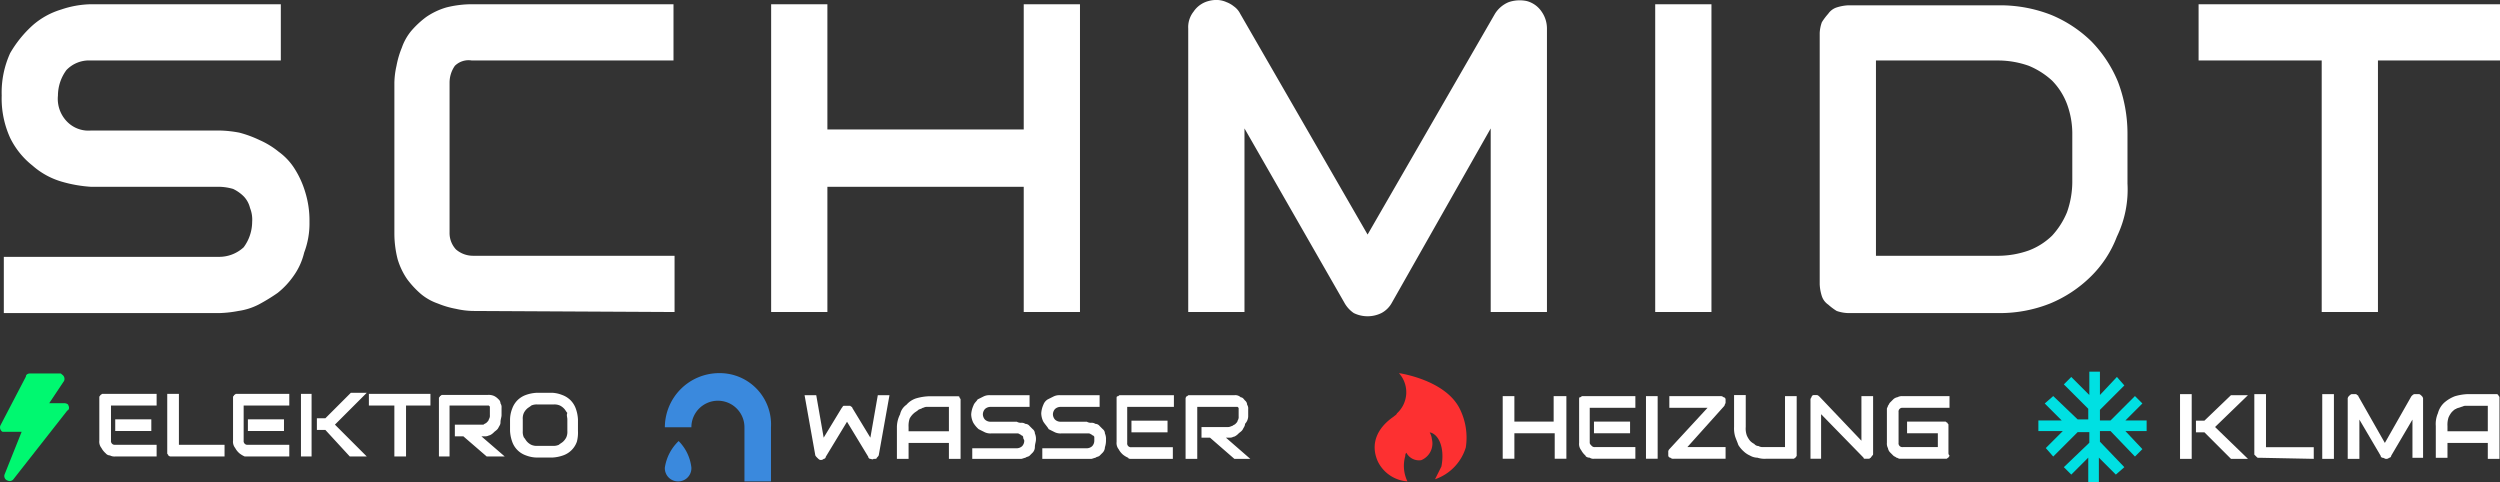 <svg xmlns="http://www.w3.org/2000/svg" xmlns:xlink="http://www.w3.org/1999/xlink" width="235.56" height="45.418" viewBox="0 0 235.56 45.418">
  <rect x="0" y="0" width="235.56" height="45.418" fill="#333333" stroke="none"/>
  <defs>
    <linearGradient id="linear-gradient" x1="-4.076" y1="11.968" x2="-4.062" y2="12.627" gradientUnits="objectBoundingBox">
      <stop offset="0" stop-color="#fff"/>
      <stop offset="1" stop-color="#fff"/>
    </linearGradient>
    <linearGradient id="linear-gradient-2" x1="-2.52" y1="11.765" x2="-2.506" y2="12.414" xlink:href="#linear-gradient"/>
    <linearGradient id="linear-gradient-3" x1="-7.812" y1="11.925" x2="-7.792" y2="12.402" xlink:href="#linear-gradient"/>
    <linearGradient id="linear-gradient-4" x1="-0.874" y1="11.781" x2="-0.862" y2="12.473" xlink:href="#linear-gradient"/>
  </defs>
  <g id="logo-v2" transform="translate(0.039)">
    <g id="SvgjsG97000" transform="translate(62.606 35.158)">
      <path id="Path_10" d="M5.1,0A5.121,5.121,0,0,0,0,5.1H2.5a2.5,2.5,0,1,1,5,0v5.1H10V5.1A4.833,4.833,0,0,0,5.1,0ZM0,8.9a1.24,1.24,0,0,0,1.2,1.3A1.24,1.24,0,0,0,2.5,9V8.9A4.2,4.2,0,0,0,1.3,6.4,4.352,4.352,0,0,0,0,8.9Z" fill="#3a89dd"/>
    </g>
    <g id="SvgjsG97004" transform="translate(129.475 35.158)">
      <path id="Path_11" d="M8,3.3C6.6.6,2.3,0,2.3,0a2.69,2.69,0,0,1-.2,3.8c0,.1-.2.2-.3.3C.2,5.2-.4,6.7.3,8.3a3.356,3.356,0,0,0,2.8,1.9,3.345,3.345,0,0,1-.2-2.4A.367.367,0,0,1,3,7.5a1.343,1.343,0,0,0,1.4.7,1.7,1.7,0,0,0,1-2,1.421,1.421,0,0,0-.2-.6h.1c.9.3,1.3,1.7,1,3.2L5.7,10A4.568,4.568,0,0,0,8.6,7,6.075,6.075,0,0,0,8,3.3Z" fill="#fd3031"/>
    </g>
    <g id="SvgjsG97008" transform="translate(0 35.188)">
      <path id="Path_12" d="M6.4,3c0-.1-.2-.2-.4-.2H4.6L6,.7A.481.481,0,0,0,5.8.1C5.7,0,5.7,0,5.6,0H2.8c-.2,0-.4.1-.4.3L0,4.9a.481.481,0,0,0,.2.6H2L.4,9.5a.446.446,0,0,0,.3.6.44.44,0,0,0,.5-.1L6.3,3.5C6.5,3.4,6.5,3.2,6.4,3Z" fill="#00f870"/>
    </g>
    <g id="SvgjsG97009" transform="translate(0.121)">
      <path id="Path_13" d="M29,20.9a9.034,9.034,0,0,0-.4-2.8,8.754,8.754,0,0,0-1-2.2,5.725,5.725,0,0,0-1.5-1.6,7.845,7.845,0,0,0-1.8-1.1,10.662,10.662,0,0,0-1.9-.7,11.019,11.019,0,0,0-1.8-.2H8.4a2.814,2.814,0,0,1-2.3-.9A3.069,3.069,0,0,1,5.3,9a4.069,4.069,0,0,1,.8-2.4,2.94,2.94,0,0,1,2.3-.9H26.3V.4H8.4A9.185,9.185,0,0,0,5.6.9,7.2,7.2,0,0,0,2.9,2.4,10.879,10.879,0,0,0,.8,5,8.954,8.954,0,0,0,0,9a8.954,8.954,0,0,0,.8,4,7.545,7.545,0,0,0,2.1,2.6,7.2,7.2,0,0,0,2.7,1.5,12.611,12.611,0,0,0,2.8.5H20.5a5.067,5.067,0,0,1,1.3.2,3.592,3.592,0,0,1,1,.7,2.384,2.384,0,0,1,.6,1.1,2.953,2.953,0,0,1,.2,1.3,4.069,4.069,0,0,1-.8,2.4,3.406,3.406,0,0,1-2.4.9H.2v5.3H20.5a11.019,11.019,0,0,0,1.8-.2,6.033,6.033,0,0,0,1.9-.6A17.394,17.394,0,0,0,26,27.6,7.518,7.518,0,0,0,27.5,26a6.248,6.248,0,0,0,1-2.2A7.71,7.71,0,0,0,29,20.9Zm34.4,8.5V24.1h-19a2.452,2.452,0,0,1-1.6-.6,2.271,2.271,0,0,1-.6-1.6V7.8a2.767,2.767,0,0,1,.5-1.6,1.845,1.845,0,0,1,1.6-.5h19V.4h-19a9.863,9.863,0,0,0-2.4.3,6.632,6.632,0,0,0-1.9.9,8.636,8.636,0,0,0-1.4,1.3,5.071,5.071,0,0,0-.9,1.6,8.447,8.447,0,0,0-.5,1.7A7.772,7.772,0,0,0,37,7.8V22a9.862,9.862,0,0,0,.3,2.4,6.632,6.632,0,0,0,.9,1.9,8.636,8.636,0,0,0,1.3,1.4,5.071,5.071,0,0,0,1.6.9,8.447,8.447,0,0,0,1.7.5,7.772,7.772,0,0,0,1.6.2ZM77.8,12.3V.4H72.5v29h5.3V17.6H96.3V29.4h5.3V.4H96.3V12.2H77.8Zm67.8,17.1V2.7a2.767,2.767,0,0,0-.5-1.6,2.434,2.434,0,0,0-1.4-1,3.219,3.219,0,0,0-1.7.1,2.765,2.765,0,0,0-1.3,1.1l-12,20.8-12-20.8a1.874,1.874,0,0,0-.6-.7,2.506,2.506,0,0,0-.7-.4,2.354,2.354,0,0,0-.8-.2,2.769,2.769,0,0,0-.9.1,2.434,2.434,0,0,0-1.4,1,2.352,2.352,0,0,0-.5,1.6V29.4h5.3V12.1l9.4,16.4a2.836,2.836,0,0,0,.9,1,2.967,2.967,0,0,0,2.6,0,2.4,2.4,0,0,0,1-1l9.3-16.4V29.4Zm15.5,0V.4h-5.3v29Zm39.2-12.1V12.6a13.717,13.717,0,0,0-.9-4.9,11.947,11.947,0,0,0-2.5-3.8,11.947,11.947,0,0,0-3.8-2.5,13.186,13.186,0,0,0-4.8-.9H174a4.253,4.253,0,0,0-1.1.2,1.555,1.555,0,0,0-.8.6,5.548,5.548,0,0,0-.6.8,3.553,3.553,0,0,0-.2,1V26.8a4.253,4.253,0,0,0,.2,1.1,1.555,1.555,0,0,0,.6.8,5.547,5.547,0,0,0,.8.6,3.6,3.6,0,0,0,1.1.2h14.2a12.8,12.8,0,0,0,4.8-.9,11.947,11.947,0,0,0,3.8-2.5,10.476,10.476,0,0,0,2.5-3.8,10.19,10.19,0,0,0,1-5Zm-5.2-4.8v4.7a8.675,8.675,0,0,1-.5,2.8,7.443,7.443,0,0,1-1.4,2.2,6.356,6.356,0,0,1-2.2,1.4,8.676,8.676,0,0,1-2.8.5H176.6V5.7h11.6a8.676,8.676,0,0,1,2.8.5,7.442,7.442,0,0,1,2.2,1.4,6.355,6.355,0,0,1,1.4,2.2,8.083,8.083,0,0,1,.5,2.7Zm40.3-6.8V.4H207V5.7h11.6V29.4h5.3V5.7Z" fill="#fff"/>
    </g>
    <g id="SvgjsG97013" transform="translate(141.552 37.226)">
      <path id="Path_14" d="M1.1,2.5V.1H0V6H1.1V3.6H4.9V6H6V.1H4.8V2.5ZM12,3.6V2.5H8.6V3.6ZM12.5,6V4.9H8.7a.367.367,0,0,1-.3-.1c-.1-.1-.2-.2-.2-.3V1.2h4.3V.1h-5c-.1,0-.1.1-.2.1s-.1.1-.1.2V4.5a.952.952,0,0,0,.2.7,1.756,1.756,0,0,0,.4.5c0,.1.2.2.4.2a.6.6,0,0,0,.4.1Zm2.1,0V.1H13.5V6ZM21,.4a.215.215,0,0,0-.2-.2.367.367,0,0,0-.3-.1H15.7V1.2h3.6L15.7,5.1a.367.367,0,0,0-.1.3v.3a.215.215,0,0,0,.2.2.367.367,0,0,0,.3.1H21V4.9H17.4L20.9,1c0-.1.1-.2.1-.3V.4Zm6.7,5.1V.1H26.6V4.9H24.5a.756.756,0,0,1-.4-.1.52.52,0,0,1-.4-.2,1.38,1.38,0,0,1-.4-.3,2.186,2.186,0,0,1-.3-.5,1.949,1.949,0,0,1-.1-.8V0H21.8V3a2.769,2.769,0,0,0,.1.9c.1.3.2.5.3.8a2.651,2.651,0,0,0,.5.6,2.092,2.092,0,0,0,.6.4,1.445,1.445,0,0,0,.7.2,2.2,2.2,0,0,0,.8.1h2.6c.1,0,.1-.1.2-.1,0-.1.1-.1.1-.2V5.5Zm7.2,0V.1H33.8V4.3L29.9.2c-.1-.1-.2-.2-.3-.2h-.3a.215.215,0,0,0-.2.2.367.367,0,0,0-.1.3V6h1V1.8l4,4.1a.1.1,0,0,0,.1.1h.4c.1,0,.1-.1.2-.1,0-.1.1-.1.1-.2.1,0,.1-.1.1-.2Zm7.1,0V2.8c0-.1-.1-.1-.1-.2-.1,0-.1-.1-.2-.1H38.1V3.6H41V4.9H37.7a.354.354,0,0,1-.4-.4V1.6a.354.354,0,0,1,.4-.4h4.4V.1H37.7a.9.9,0,0,0-.5.1.758.758,0,0,0-.4.2l-.3.3c-.1.1-.1.2-.2.3,0,.1-.1.2-.1.3V4.5a.9.9,0,0,0,.1.5.758.758,0,0,0,.2.4l.3.3c.1.1.2.1.3.2.1,0,.2.1.3.1h4.4c.1,0,.1-.1.2-.1,0-.1.1-.1.1-.2a.31.31,0,0,1-.1-.2Z" fill="url(#linear-gradient)"/>
    </g>
    <g id="SvgjsG97017" transform="translate(75.771 37.238)">
      <path id="Path_15" d="M8,0H6.9L6.2,4,4.5,1.2c0-.1-.1-.1-.2-.2H3.7c-.1,0-.1.1-.2.2L1.8,4,1.1,0H0L1,5.6c0,.1.1.2.2.3s.2.2.3.2A.367.367,0,0,0,1.8,6,.215.215,0,0,0,2,5.8L4,2.5,6,5.8a.215.215,0,0,0,.2.2c.1,0,.2.1.3,0,.2,0,.3,0,.3-.1.1-.1.2-.2.2-.3Zm6.7,6V.4c0-.1-.1-.1-.1-.2s-.1-.1-.2-.1H11.7a5.019,5.019,0,0,0-1.2.2,2.034,2.034,0,0,0-.9.6,1.456,1.456,0,0,0-.6.9A2.663,2.663,0,0,0,8.7,3V6H9.8V4.5h3.8V6ZM9.8,3.4V3a2.2,2.2,0,0,1,.1-.8,1.756,1.756,0,0,1,.4-.5c.1-.1.3-.2.4-.3s.3-.1.4-.2c.1,0,.2-.1.4-.1h2.1V3.4Zm12,.8a1.268,1.268,0,0,0-.1-.6.52.52,0,0,0-.2-.4l-.3-.3a.52.52,0,0,0-.4-.2.6.6,0,0,0-.4-.1.756.756,0,0,1-.4-.1H17.5a.764.764,0,0,1-.5-.2.764.764,0,0,1-.2-.5.764.764,0,0,1,.2-.5.764.764,0,0,1,.5-.2h3.7V0H17.5a1.268,1.268,0,0,0-.6.1l-.6.3c-.1.2-.3.3-.4.6a2.353,2.353,0,0,0-.2.8,1.884,1.884,0,0,0,.2.8,2.651,2.651,0,0,0,.5.6l.6.3a1.268,1.268,0,0,0,.6.1H20a.367.367,0,0,1,.3.1c.1,0,.1.1.2.1.1.1.1.1.1.2s.1.2.1.3a.764.764,0,0,1-.2.5A.764.764,0,0,1,20,5H15.8V6h4.6c.1,0,.3-.1.4-.1.1-.1.3-.1.4-.2l.3-.3a.764.764,0,0,0,.2-.5c0-.3.1-.5.1-.7Zm6.6,0a1.268,1.268,0,0,0-.1-.6.52.52,0,0,0-.2-.4l-.3-.3a.52.52,0,0,0-.4-.2.6.6,0,0,0-.4-.1.756.756,0,0,1-.4-.1H24.1a.764.764,0,0,1-.5-.2.764.764,0,0,1-.2-.5.764.764,0,0,1,.2-.5.764.764,0,0,1,.5-.2h3.7V0H24.1a1.268,1.268,0,0,0-.6.1l-.6.3a1,1,0,0,0-.4.5,2.353,2.353,0,0,0-.2.8,1.884,1.884,0,0,0,.2.8c.2.3.4.5.5.7l.6.3a1.268,1.268,0,0,0,.6.1h2.5a.367.367,0,0,1,.3.1c.1,0,.1.1.2.1.1.1.1.1.1.2v.3a.764.764,0,0,1-.2.5.764.764,0,0,1-.5.2H22.4V6H27c.1,0,.3-.1.4-.1.1-.1.3-.1.4-.2l.3-.3a.764.764,0,0,0,.2-.5,1.952,1.952,0,0,0,.1-.7Zm5.8-.7V2.4H30.8V3.5ZM34.7,6V4.9H30.8a.354.354,0,0,1-.4-.4V1.1h4.4V0H29.7c-.1,0-.1.1-.2.1s-.1.1-.1.2V4.4a.952.952,0,0,0,.2.7,1.756,1.756,0,0,0,.4.5,2.186,2.186,0,0,0,.5.3c0,.1.2.1.3.1Zm7.1-4V1.3a.6.6,0,0,0-.1-.4.52.52,0,0,0-.2-.4c-.1-.1-.2-.3-.4-.3a.735.735,0,0,0-.6-.2H36.2c-.1,0-.1.1-.2.1a.349.349,0,0,0-.1.2V6H37V1.1h3.8l.1.1V2a.6.6,0,0,1-.1.4c0,.1-.1.2-.2.3s-.2.1-.3.2c-.1,0-.2.1-.4.1H37.4V4h.8l2.3,2H42L39.7,4h.4c.2,0,.3-.1.4-.1a1.38,1.38,0,0,0,.4-.3c.1-.1.3-.2.4-.4s.2-.3.2-.5a1.08,1.08,0,0,0,.3-.7Z" fill="url(#linear-gradient-2)"/>
    </g>
    <g id="SvgjsG97021" transform="translate(205.372 37.035)">
      <path id="Path_16" d="M6.4,6.2l-3.1-3L6.4.2H4.8L2.3,2.6H1.5V3.7h.8L4.8,6.2Zm-5.3,0V.1H0V6.2Zm11.5,0V5.1H8.1V.1H7V5.8l.2.2c.1.1.1.1.2.1h.2Zm1.9,0V.1H13.4V6.2Zm8.4,0V.6a.367.367,0,0,0-.1-.3c-.1-.1-.2-.2-.3-.2h-.4c-.1,0-.2.1-.3.2L19.3,4.7,16.8.3a.1.1,0,0,0-.1-.1L16.6.1h-.4c-.1,0-.2.1-.3.2a.367.367,0,0,0-.1.3V6.2h1.1V2.5l2,3.4a.215.215,0,0,0,.2.2c.1,0,.2.1.3.1a.367.367,0,0,0,.3-.1.215.215,0,0,0,.2-.2l2-3.4V6.1h1Zm7.2,0V.4c0-.1-.1-.1-.1-.2-.1-.1-.1-.1-.2-.1H27.1a5.019,5.019,0,0,0-1.2.2,3.328,3.328,0,0,0-1,.6,2.075,2.075,0,0,0-.6,1,2.537,2.537,0,0,0-.2,1.2v3h1.1V4.7H29V6.2ZM25.2,3.6V3.1a2.2,2.2,0,0,1,.1-.8,2.186,2.186,0,0,1,.3-.5c.1-.1.3-.3.4-.3.1-.1.3-.1.5-.2.1,0,.2-.1.4-.1H29V3.6Z" fill="url(#linear-gradient-3)"/>
    </g>
    <g id="SvgjsG97025" transform="translate(9.319 37.011)">
      <path id="Path_17" d="M4.9,3.6V2.5H1.5V3.6ZM5.4,6V4.9H1.5a.354.354,0,0,1-.4-.4V1.2H5.4V.1H.3C.2.1.2.2.1.2.1.3,0,.3,0,.4V4.5a.952.952,0,0,0,.2.7,1.756,1.756,0,0,0,.4.5.52.52,0,0,0,.4.2.9.9,0,0,0,.5.1Zm6.4,0V4.9H7.5V.1H6.4V5.7c0,.1.1.1.1.2a.349.349,0,0,0,.2.1h5.1Zm5.6-2.4V2.5H14V3.6ZM17.9,6V4.9H14a.354.354,0,0,1-.4-.4V1.2h4.3V.1h-5c-.1,0-.1.1-.2.1,0,.1-.1.1-.1.2V4.5a.952.952,0,0,0,.2.7,1.756,1.756,0,0,0,.4.5,2.186,2.186,0,0,0,.5.3h4.2Zm7.3,0-3-3,3-3H23.7L21.3,2.4h-.8V3.5h.8L23.6,6ZM20,6V.1H19V6ZM31.2,1.2V.1H25.4V1.2h2.4V6h1.1V1.2Zm6.7.9V1.4a.6.6,0,0,0-.1-.4.52.52,0,0,0-.2-.4,1.38,1.38,0,0,0-.4-.3,1.268,1.268,0,0,0-.6-.1H32.3c-.1,0-.1.1-.2.1,0,.1-.1.1-.1.2V6h1V1.2h3.7l.1.1v.8a.6.6,0,0,1-.1.4c0,.1-.1.2-.2.3s-.2.1-.3.2H33.5V4.1h.8L36.5,6h1.7L36,4.1h.4c.2,0,.3-.1.4-.1a1.38,1.38,0,0,0,.4-.3c.1-.1.3-.2.4-.4s.2-.3.2-.5c0-.3.1-.5.1-.7Zm7.2,1.5V2.5a3.553,3.553,0,0,0-.2-1,2.177,2.177,0,0,0-.5-.8,2.177,2.177,0,0,0-.8-.5,2.92,2.92,0,0,0-.9-.2H41.2a3.553,3.553,0,0,0-1,.2,2.177,2.177,0,0,0-.8.5,2.177,2.177,0,0,0-.5.8,2.959,2.959,0,0,0-.2,1V3.6a3.553,3.553,0,0,0,.2,1,2.1,2.1,0,0,0,1.3,1.3,2.958,2.958,0,0,0,1,.2h1.5a3.553,3.553,0,0,0,1-.2A2.1,2.1,0,0,0,45,4.6,3.4,3.4,0,0,0,45.1,3.6Zm-1-1.1V3.6a1.268,1.268,0,0,1-.1.6,1.38,1.38,0,0,1-.3.4c-.1.1-.3.2-.4.3a1.268,1.268,0,0,1-.6.1H41.3a1.268,1.268,0,0,1-.6-.1,1.38,1.38,0,0,1-.4-.3c-.1-.1-.2-.3-.3-.4a1.268,1.268,0,0,1-.1-.6V2.5a1.268,1.268,0,0,1,.1-.6,1.38,1.38,0,0,1,.3-.4c.1-.1.3-.2.4-.3a1.268,1.268,0,0,1,.6-.1h1.5a1.268,1.268,0,0,1,.6.1,1.38,1.38,0,0,1,.4.3c.1.1.2.3.3.4C44,2.1,44.1,2.3,44.1,2.5Z" fill="url(#linear-gradient-4)"/>
    </g>
    <g id="SvgjsG97029" transform="translate(192.025 35.018)">
      <path id="Path_18" d="M10.2,4.6h-2L9.8,3l-.7-.7L6.8,4.6h-1v-1L8.1,1.3,7.4.5,5.8,2.2V0h-1V2.2L3.1.5l-.7.7L4.7,3.5v1h-1L1.4,2.3.6,3,2.2,4.6H0v1H2.3L.7,7.2l.7.8L3.7,5.7H4.8v1L2.4,9l.7.7L4.7,8.1v2.3h1V8.1L7.3,9.7,8.1,9,5.8,6.6v-1h1L9.1,8l.7-.7L8.2,5.6h2Z" fill="#00e0e2"/>
    </g>
  </g>
</svg>